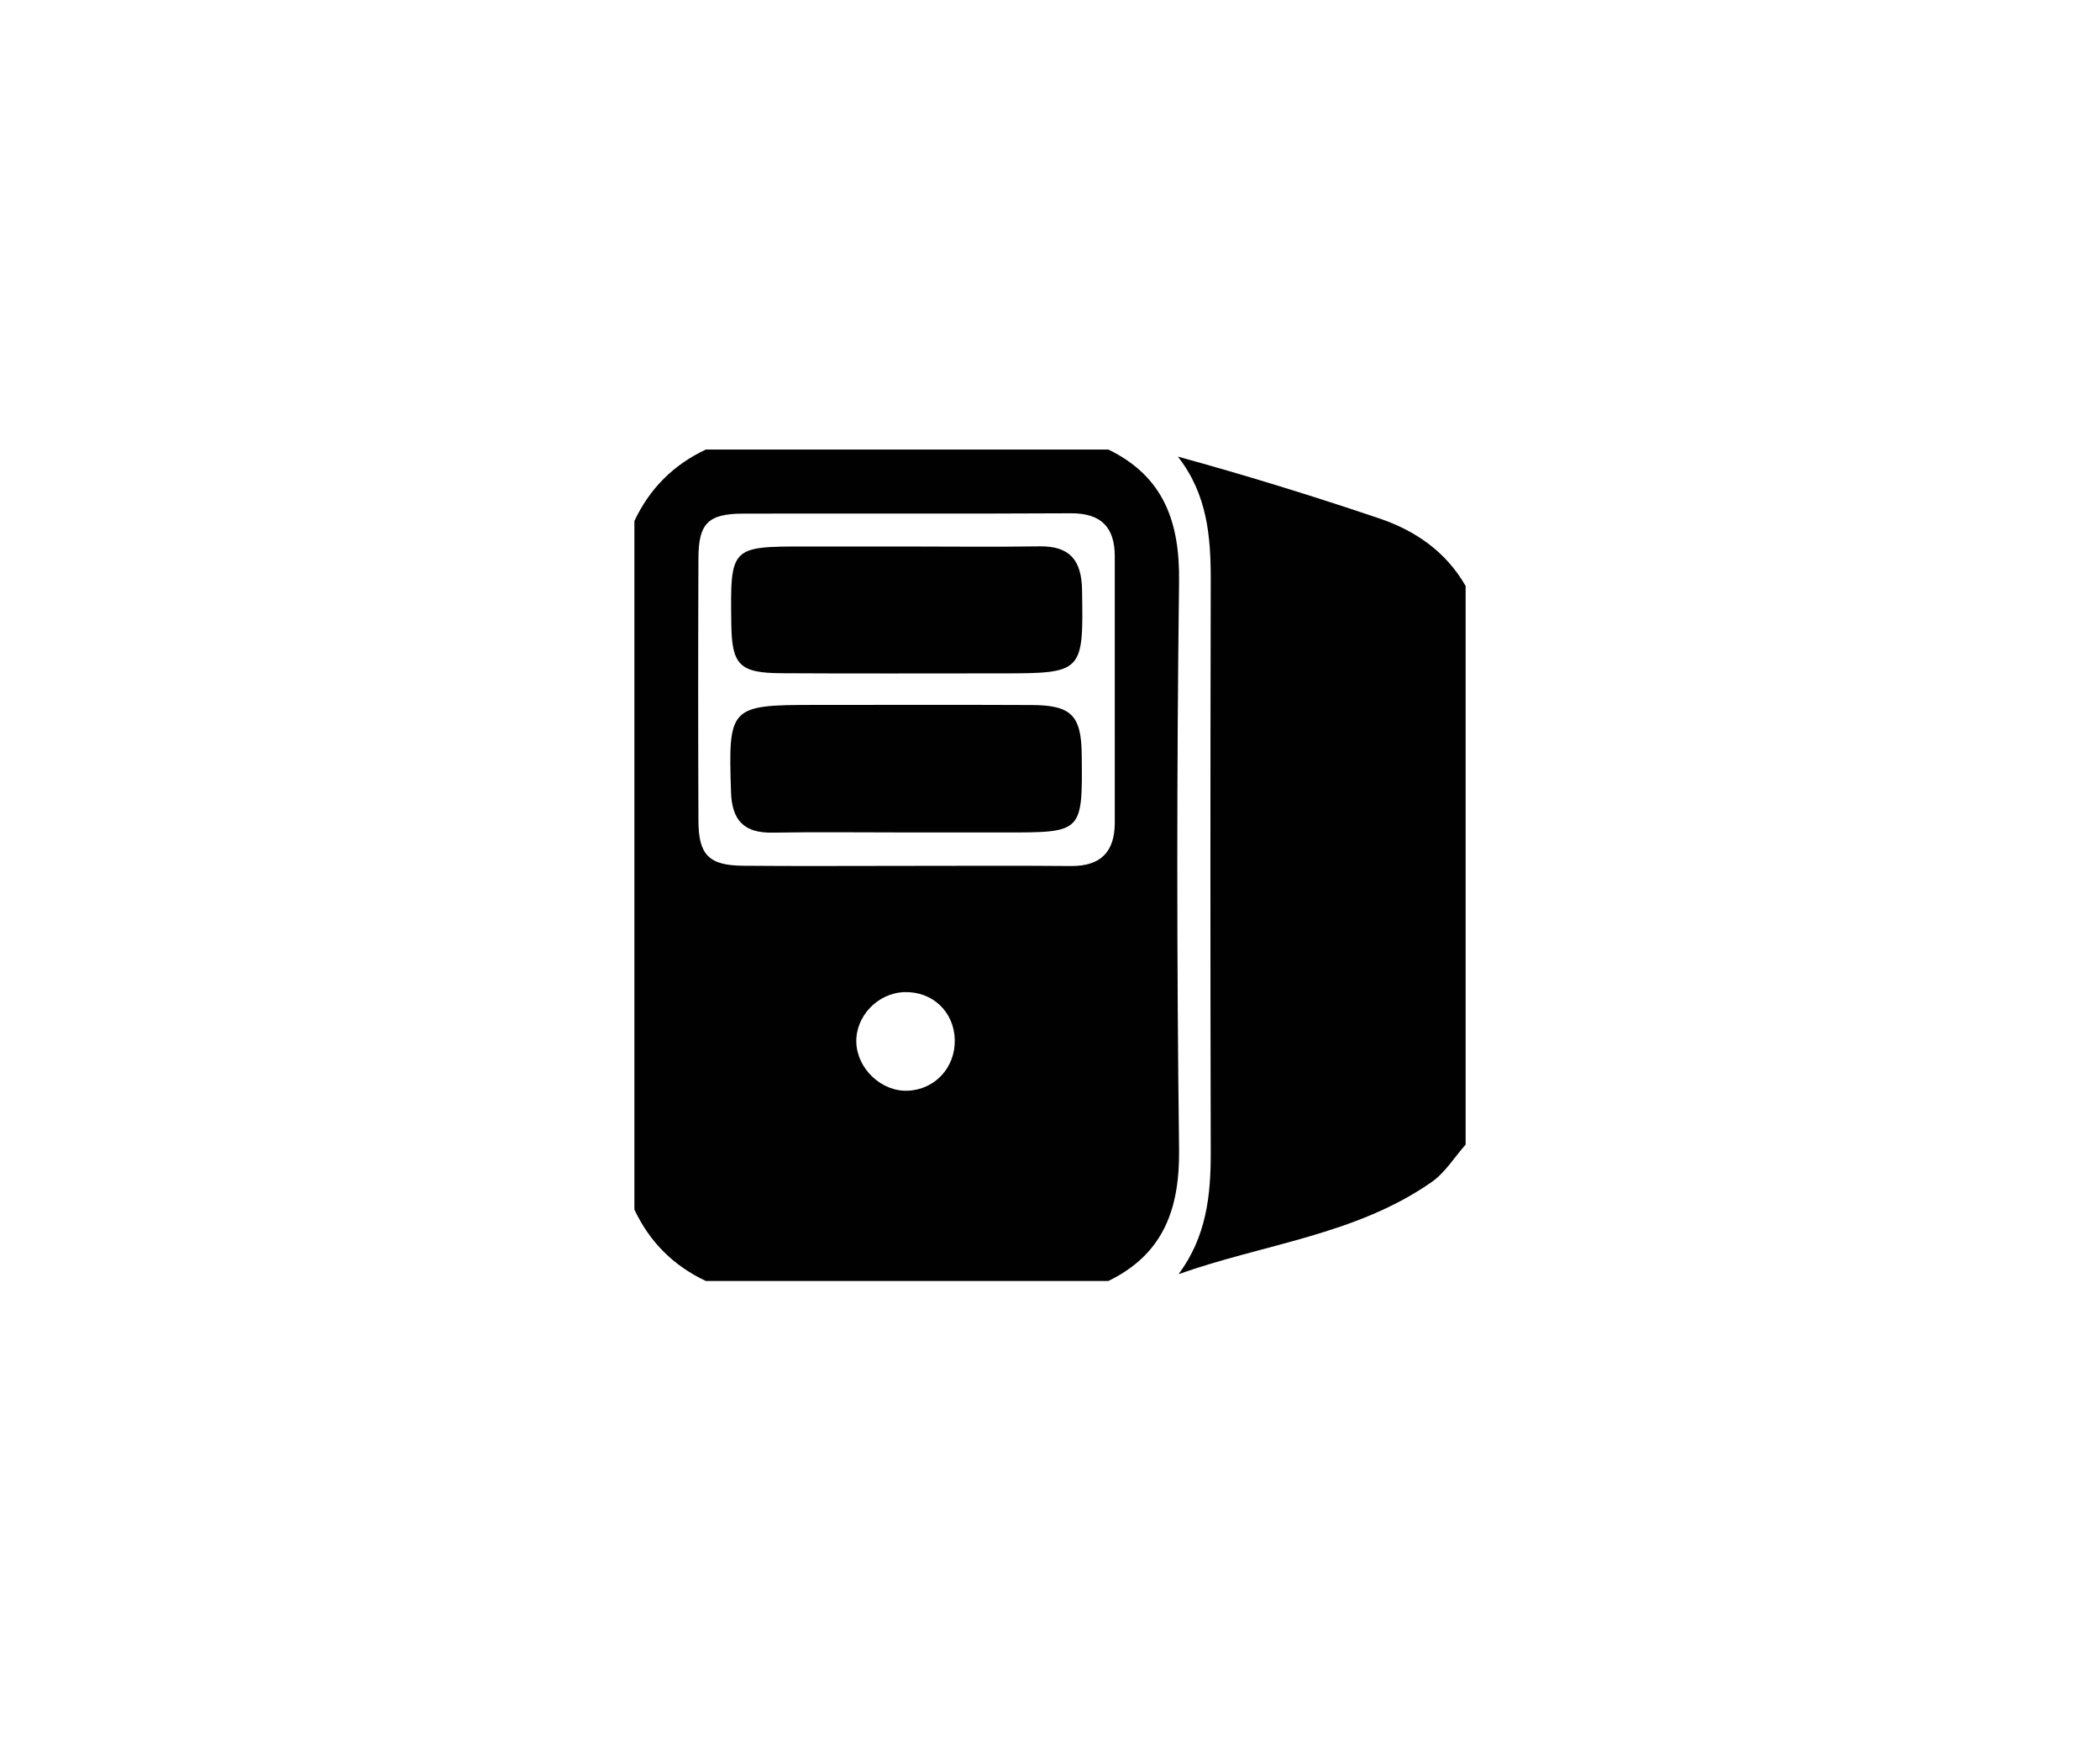 <?xml version="1.0" encoding="utf-8"?>
<!-- Generator: Adobe Illustrator 15.1.0, SVG Export Plug-In . SVG Version: 6.00 Build 0)  -->
<!DOCTYPE svg PUBLIC "-//W3C//DTD SVG 1.1//EN" "http://www.w3.org/Graphics/SVG/1.1/DTD/svg11.dtd">
<svg version="1.1" id="Layer_1" xmlns="http://www.w3.org/2000/svg" xmlns:xlink="http://www.w3.org/1999/xlink" x="0px" y="0px"
	 width="99px" height="82px" viewBox="0 0 99 82" enable-background="new 0 0 99 82" xml:space="preserve">
<g>
	<g>
		<path fill="#010101" d="M29.907,57.009c0-10.817,0-21.635,0-32.452c0.718-1.528,1.84-2.65,3.367-3.368c6.327,0,12.654,0,18.981,0
			c2.61,1.274,3.365,3.41,3.33,6.223c-0.111,8.912-0.111,17.829,0,26.741c0.035,2.813-0.72,4.948-3.33,6.223
			c-6.327,0-12.654,0-18.981,0C31.747,59.658,30.624,58.537,29.907,57.009z M42.681,40.811c2.603,0,5.203-0.016,7.806,0.007
			c1.409,0.012,2.067-0.671,2.067-2.049c0-4.183,0.001-8.366-0.001-12.549c-0.001-1.376-0.646-2.035-2.071-2.027
			c-5.151,0.029-10.304,0.003-15.455,0.016c-1.639,0.005-2.094,0.459-2.101,2.089c-0.016,4.132-0.016,8.264,0,12.396
			c0.006,1.603,0.498,2.097,2.104,2.111C37.58,40.828,40.13,40.811,42.681,40.811z M45.01,49.002
			c-0.033-1.317-1.048-2.277-2.368-2.24c-1.265,0.035-2.32,1.143-2.272,2.384c0.048,1.24,1.187,2.308,2.417,2.263
			C44.074,51.363,45.043,50.314,45.01,49.002z"/>
		<path fill="#010101" d="M69.094,27.619c0,8.776,0,17.553,0,26.329c-0.529,0.596-0.967,1.323-1.602,1.766
			c-3.582,2.498-7.918,2.916-11.93,4.341c1.315-1.772,1.521-3.716,1.516-5.743c-0.021-8.975-0.021-17.951,0-26.926
			c0.005-2.075-0.152-4.079-1.55-5.865c3.217,0.884,6.357,1.854,9.472,2.905C66.715,25.002,68.164,25.997,69.094,27.619z"/>
		<path fill="#010101" d="M42.682,39.236c-2.086-0.001-4.173-0.026-6.259,0.009c-1.345,0.023-1.918-0.571-1.961-1.918
			c-0.13-4.018-0.076-4.102,3.952-4.102c3.409,0,6.818-0.011,10.228,0.005c1.87,0.009,2.334,0.493,2.354,2.344
			c0.039,3.663,0.039,3.663-3.582,3.663C45.836,39.237,44.259,39.237,42.682,39.236z"/>
		<path fill="#010101" d="M42.75,25.758c2.085,0.001,4.171,0.025,6.256-0.007c1.43-0.022,1.981,0.657,2.005,2.05
			c0.066,3.895,0.053,3.937-3.813,3.937c-3.458,0-6.917,0.014-10.375-0.007c-1.96-0.012-2.321-0.393-2.347-2.31
			c-0.05-3.664-0.05-3.664,3.544-3.664C39.597,25.756,41.174,25.756,42.75,25.758z"/>
	</g>
</g>
</svg>
